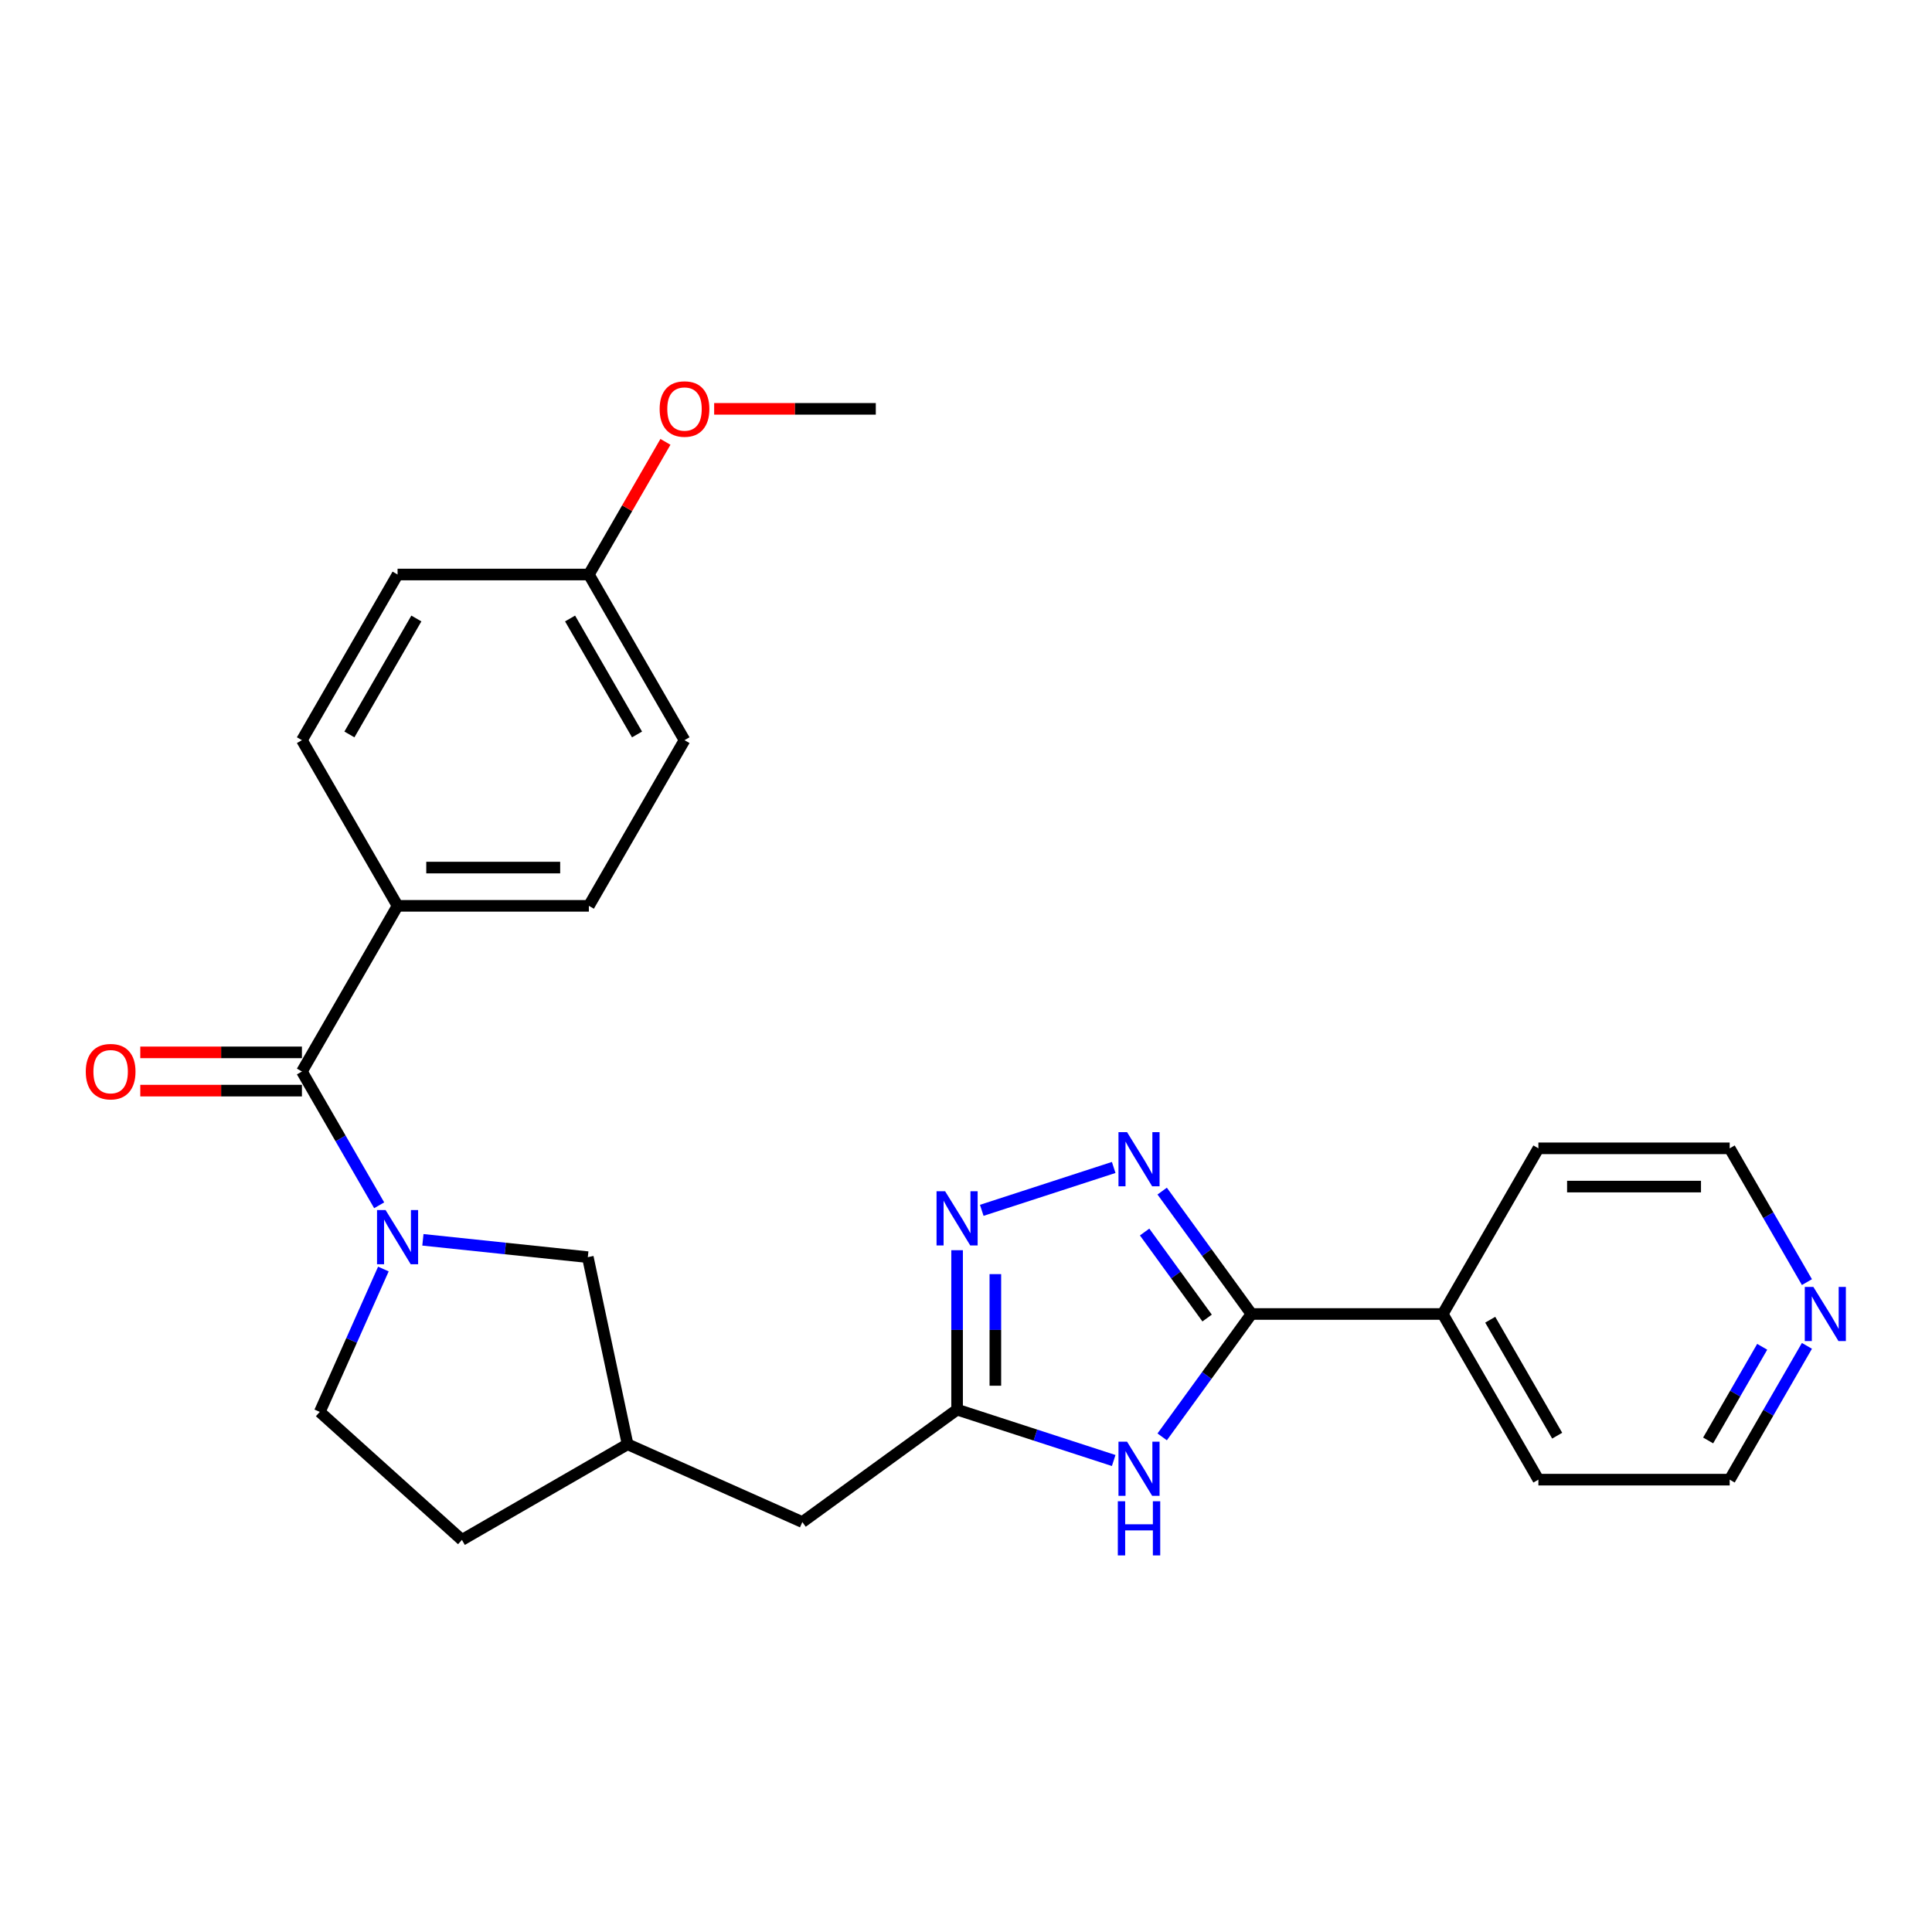 <?xml version='1.0' encoding='iso-8859-1'?>
<svg version='1.1' baseProfile='full'
              xmlns='http://www.w3.org/2000/svg'
                      xmlns:rdkit='http://www.rdkit.org/xml'
                      xmlns:xlink='http://www.w3.org/1999/xlink'
                  xml:space='preserve'
width='1000px' height='1000px' viewBox='0 0 1000 1000'>
<!-- END OF HEADER -->
<rect style='opacity:1.0;fill:#FFFFFF;stroke:none' width='1000' height='1000' x='0' y='0'> </rect>
<path class='bond-4' d='M 196.26,623.857 L 176.269,589.232' style='fill:none;fill-rule:evenodd;stroke:#0000FF;stroke-width:6px;stroke-linecap:butt;stroke-linejoin:miter;stroke-opacity:1' />
<path class='bond-4' d='M 176.269,589.232 L 156.277,554.606' style='fill:none;fill-rule:evenodd;stroke:#000000;stroke-width:6px;stroke-linecap:butt;stroke-linejoin:miter;stroke-opacity:1' />
<path class='bond-6' d='M 218.892,641.73 L 261.572,646.216' style='fill:none;fill-rule:evenodd;stroke:#0000FF;stroke-width:6px;stroke-linecap:butt;stroke-linejoin:miter;stroke-opacity:1' />
<path class='bond-6' d='M 261.572,646.216 L 304.252,650.702' style='fill:none;fill-rule:evenodd;stroke:#000000;stroke-width:6px;stroke-linecap:butt;stroke-linejoin:miter;stroke-opacity:1' />
<path class='bond-8' d='M 198.439,656.848 L 181.975,693.826' style='fill:none;fill-rule:evenodd;stroke:#0000FF;stroke-width:6px;stroke-linecap:butt;stroke-linejoin:miter;stroke-opacity:1' />
<path class='bond-8' d='M 181.975,693.826 L 165.512,730.804' style='fill:none;fill-rule:evenodd;stroke:#000000;stroke-width:6px;stroke-linecap:butt;stroke-linejoin:miter;stroke-opacity:1' />
<path class='bond-0' d='M 576.447,604.276 L 508.155,626.465' style='fill:none;fill-rule:evenodd;stroke:#0000FF;stroke-width:6px;stroke-linecap:butt;stroke-linejoin:miter;stroke-opacity:1' />
<path class='bond-28' d='M 601.541,616.512 L 624.647,648.315' style='fill:none;fill-rule:evenodd;stroke:#0000FF;stroke-width:6px;stroke-linecap:butt;stroke-linejoin:miter;stroke-opacity:1' />
<path class='bond-28' d='M 624.647,648.315 L 647.753,680.118' style='fill:none;fill-rule:evenodd;stroke:#000000;stroke-width:6px;stroke-linecap:butt;stroke-linejoin:miter;stroke-opacity:1' />
<path class='bond-28' d='M 592.452,637.692 L 608.627,659.954' style='fill:none;fill-rule:evenodd;stroke:#0000FF;stroke-width:6px;stroke-linecap:butt;stroke-linejoin:miter;stroke-opacity:1' />
<path class='bond-28' d='M 608.627,659.954 L 624.801,682.217' style='fill:none;fill-rule:evenodd;stroke:#000000;stroke-width:6px;stroke-linecap:butt;stroke-linejoin:miter;stroke-opacity:1' />
<path class='bond-1' d='M 576.447,755.96 L 535.919,742.792' style='fill:none;fill-rule:evenodd;stroke:#0000FF;stroke-width:6px;stroke-linecap:butt;stroke-linejoin:miter;stroke-opacity:1' />
<path class='bond-1' d='M 535.919,742.792 L 495.391,729.624' style='fill:none;fill-rule:evenodd;stroke:#000000;stroke-width:6px;stroke-linecap:butt;stroke-linejoin:miter;stroke-opacity:1' />
<path class='bond-2' d='M 601.541,743.725 L 624.647,711.921' style='fill:none;fill-rule:evenodd;stroke:#0000FF;stroke-width:6px;stroke-linecap:butt;stroke-linejoin:miter;stroke-opacity:1' />
<path class='bond-2' d='M 624.647,711.921 L 647.753,680.118' style='fill:none;fill-rule:evenodd;stroke:#000000;stroke-width:6px;stroke-linecap:butt;stroke-linejoin:miter;stroke-opacity:1' />
<path class='bond-10' d='M 647.753,680.118 L 746.765,680.118' style='fill:none;fill-rule:evenodd;stroke:#000000;stroke-width:6px;stroke-linecap:butt;stroke-linejoin:miter;stroke-opacity:1' />
<path class='bond-3' d='M 495.391,647.108 L 495.391,688.366' style='fill:none;fill-rule:evenodd;stroke:#0000FF;stroke-width:6px;stroke-linecap:butt;stroke-linejoin:miter;stroke-opacity:1' />
<path class='bond-3' d='M 495.391,688.366 L 495.391,729.624' style='fill:none;fill-rule:evenodd;stroke:#000000;stroke-width:6px;stroke-linecap:butt;stroke-linejoin:miter;stroke-opacity:1' />
<path class='bond-3' d='M 515.193,659.485 L 515.193,688.366' style='fill:none;fill-rule:evenodd;stroke:#0000FF;stroke-width:6px;stroke-linecap:butt;stroke-linejoin:miter;stroke-opacity:1' />
<path class='bond-3' d='M 515.193,688.366 L 515.193,717.246' style='fill:none;fill-rule:evenodd;stroke:#000000;stroke-width:6px;stroke-linecap:butt;stroke-linejoin:miter;stroke-opacity:1' />
<path class='bond-7' d='M 156.277,554.606 L 205.783,468.86' style='fill:none;fill-rule:evenodd;stroke:#000000;stroke-width:6px;stroke-linecap:butt;stroke-linejoin:miter;stroke-opacity:1' />
<path class='bond-9' d='M 156.277,544.705 L 114.445,544.705' style='fill:none;fill-rule:evenodd;stroke:#000000;stroke-width:6px;stroke-linecap:butt;stroke-linejoin:miter;stroke-opacity:1' />
<path class='bond-9' d='M 114.445,544.705 L 72.613,544.705' style='fill:none;fill-rule:evenodd;stroke:#FF0000;stroke-width:6px;stroke-linecap:butt;stroke-linejoin:miter;stroke-opacity:1' />
<path class='bond-9' d='M 156.277,564.507 L 114.445,564.507' style='fill:none;fill-rule:evenodd;stroke:#000000;stroke-width:6px;stroke-linecap:butt;stroke-linejoin:miter;stroke-opacity:1' />
<path class='bond-9' d='M 114.445,564.507 L 72.613,564.507' style='fill:none;fill-rule:evenodd;stroke:#FF0000;stroke-width:6px;stroke-linecap:butt;stroke-linejoin:miter;stroke-opacity:1' />
<path class='bond-5' d='M 495.391,729.624 L 415.289,787.821' style='fill:none;fill-rule:evenodd;stroke:#000000;stroke-width:6px;stroke-linecap:butt;stroke-linejoin:miter;stroke-opacity:1' />
<path class='bond-13' d='M 304.252,650.702 L 324.838,747.55' style='fill:none;fill-rule:evenodd;stroke:#000000;stroke-width:6px;stroke-linecap:butt;stroke-linejoin:miter;stroke-opacity:1' />
<path class='bond-14' d='M 205.783,468.86 L 304.794,468.86' style='fill:none;fill-rule:evenodd;stroke:#000000;stroke-width:6px;stroke-linecap:butt;stroke-linejoin:miter;stroke-opacity:1' />
<path class='bond-14' d='M 220.635,449.058 L 289.943,449.058' style='fill:none;fill-rule:evenodd;stroke:#000000;stroke-width:6px;stroke-linecap:butt;stroke-linejoin:miter;stroke-opacity:1' />
<path class='bond-15' d='M 205.783,468.86 L 156.277,383.114' style='fill:none;fill-rule:evenodd;stroke:#000000;stroke-width:6px;stroke-linecap:butt;stroke-linejoin:miter;stroke-opacity:1' />
<path class='bond-16' d='M 165.512,730.804 L 239.091,797.055' style='fill:none;fill-rule:evenodd;stroke:#000000;stroke-width:6px;stroke-linecap:butt;stroke-linejoin:miter;stroke-opacity:1' />
<path class='bond-23' d='M 746.765,680.118 L 796.27,594.372' style='fill:none;fill-rule:evenodd;stroke:#000000;stroke-width:6px;stroke-linecap:butt;stroke-linejoin:miter;stroke-opacity:1' />
<path class='bond-24' d='M 746.765,680.118 L 796.27,765.864' style='fill:none;fill-rule:evenodd;stroke:#000000;stroke-width:6px;stroke-linecap:butt;stroke-linejoin:miter;stroke-opacity:1' />
<path class='bond-24' d='M 771.34,683.079 L 805.994,743.101' style='fill:none;fill-rule:evenodd;stroke:#000000;stroke-width:6px;stroke-linecap:butt;stroke-linejoin:miter;stroke-opacity:1' />
<path class='bond-11' d='M 935.264,696.613 L 915.273,731.239' style='fill:none;fill-rule:evenodd;stroke:#0000FF;stroke-width:6px;stroke-linecap:butt;stroke-linejoin:miter;stroke-opacity:1' />
<path class='bond-11' d='M 915.273,731.239 L 895.282,765.864' style='fill:none;fill-rule:evenodd;stroke:#000000;stroke-width:6px;stroke-linecap:butt;stroke-linejoin:miter;stroke-opacity:1' />
<path class='bond-11' d='M 912.117,697.1 L 898.123,721.338' style='fill:none;fill-rule:evenodd;stroke:#0000FF;stroke-width:6px;stroke-linecap:butt;stroke-linejoin:miter;stroke-opacity:1' />
<path class='bond-11' d='M 898.123,721.338 L 884.13,745.576' style='fill:none;fill-rule:evenodd;stroke:#000000;stroke-width:6px;stroke-linecap:butt;stroke-linejoin:miter;stroke-opacity:1' />
<path class='bond-29' d='M 935.264,663.623 L 915.273,628.997' style='fill:none;fill-rule:evenodd;stroke:#0000FF;stroke-width:6px;stroke-linecap:butt;stroke-linejoin:miter;stroke-opacity:1' />
<path class='bond-29' d='M 915.273,628.997 L 895.282,594.372' style='fill:none;fill-rule:evenodd;stroke:#000000;stroke-width:6px;stroke-linecap:butt;stroke-linejoin:miter;stroke-opacity:1' />
<path class='bond-12' d='M 415.289,787.821 L 324.838,747.55' style='fill:none;fill-rule:evenodd;stroke:#000000;stroke-width:6px;stroke-linecap:butt;stroke-linejoin:miter;stroke-opacity:1' />
<path class='bond-26' d='M 324.838,747.55 L 239.091,797.055' style='fill:none;fill-rule:evenodd;stroke:#000000;stroke-width:6px;stroke-linecap:butt;stroke-linejoin:miter;stroke-opacity:1' />
<path class='bond-19' d='M 304.794,468.86 L 354.3,383.114' style='fill:none;fill-rule:evenodd;stroke:#000000;stroke-width:6px;stroke-linecap:butt;stroke-linejoin:miter;stroke-opacity:1' />
<path class='bond-18' d='M 156.277,383.114 L 205.783,297.367' style='fill:none;fill-rule:evenodd;stroke:#000000;stroke-width:6px;stroke-linecap:butt;stroke-linejoin:miter;stroke-opacity:1' />
<path class='bond-18' d='M 180.853,380.153 L 215.507,320.13' style='fill:none;fill-rule:evenodd;stroke:#000000;stroke-width:6px;stroke-linecap:butt;stroke-linejoin:miter;stroke-opacity:1' />
<path class='bond-17' d='M 304.794,297.367 L 205.783,297.367' style='fill:none;fill-rule:evenodd;stroke:#000000;stroke-width:6px;stroke-linecap:butt;stroke-linejoin:miter;stroke-opacity:1' />
<path class='bond-20' d='M 304.794,297.367 L 324.614,263.039' style='fill:none;fill-rule:evenodd;stroke:#000000;stroke-width:6px;stroke-linecap:butt;stroke-linejoin:miter;stroke-opacity:1' />
<path class='bond-20' d='M 324.614,263.039 L 344.433,228.71' style='fill:none;fill-rule:evenodd;stroke:#FF0000;stroke-width:6px;stroke-linecap:butt;stroke-linejoin:miter;stroke-opacity:1' />
<path class='bond-27' d='M 304.794,297.367 L 354.3,383.114' style='fill:none;fill-rule:evenodd;stroke:#000000;stroke-width:6px;stroke-linecap:butt;stroke-linejoin:miter;stroke-opacity:1' />
<path class='bond-27' d='M 295.071,320.13 L 329.725,380.153' style='fill:none;fill-rule:evenodd;stroke:#000000;stroke-width:6px;stroke-linecap:butt;stroke-linejoin:miter;stroke-opacity:1' />
<path class='bond-25' d='M 369.647,211.621 L 411.479,211.621' style='fill:none;fill-rule:evenodd;stroke:#FF0000;stroke-width:6px;stroke-linecap:butt;stroke-linejoin:miter;stroke-opacity:1' />
<path class='bond-25' d='M 411.479,211.621 L 453.311,211.621' style='fill:none;fill-rule:evenodd;stroke:#000000;stroke-width:6px;stroke-linecap:butt;stroke-linejoin:miter;stroke-opacity:1' />
<path class='bond-21' d='M 895.282,765.864 L 796.27,765.864' style='fill:none;fill-rule:evenodd;stroke:#000000;stroke-width:6px;stroke-linecap:butt;stroke-linejoin:miter;stroke-opacity:1' />
<path class='bond-22' d='M 895.282,594.372 L 796.27,594.372' style='fill:none;fill-rule:evenodd;stroke:#000000;stroke-width:6px;stroke-linecap:butt;stroke-linejoin:miter;stroke-opacity:1' />
<path class='bond-22' d='M 880.43,614.174 L 811.122,614.174' style='fill:none;fill-rule:evenodd;stroke:#000000;stroke-width:6px;stroke-linecap:butt;stroke-linejoin:miter;stroke-opacity:1' />
<path  class='atom-0' d='M 199.585 626.332
L 208.773 641.184
Q 209.684 642.65, 211.15 645.303
Q 212.615 647.957, 212.694 648.115
L 212.694 626.332
L 216.417 626.332
L 216.417 654.372
L 212.575 654.372
L 202.714 638.135
Q 201.565 636.234, 200.338 634.055
Q 199.149 631.877, 198.793 631.204
L 198.793 654.372
L 195.149 654.372
L 195.149 626.332
L 199.585 626.332
' fill='#0000FF'/>
<path  class='atom-1' d='M 583.358 585.996
L 592.546 600.848
Q 593.457 602.313, 594.922 604.967
Q 596.388 607.62, 596.467 607.779
L 596.467 585.996
L 600.19 585.996
L 600.19 614.036
L 596.348 614.036
L 586.487 597.798
Q 585.338 595.897, 584.11 593.719
Q 582.922 591.541, 582.566 590.868
L 582.566 614.036
L 578.922 614.036
L 578.922 585.996
L 583.358 585.996
' fill='#0000FF'/>
<path  class='atom-2' d='M 583.358 746.2
L 592.546 761.052
Q 593.457 762.517, 594.922 765.17
Q 596.388 767.824, 596.467 767.982
L 596.467 746.2
L 600.19 746.2
L 600.19 774.24
L 596.348 774.24
L 586.487 758.002
Q 585.338 756.101, 584.11 753.923
Q 582.922 751.745, 582.566 751.071
L 582.566 774.24
L 578.922 774.24
L 578.922 746.2
L 583.358 746.2
' fill='#0000FF'/>
<path  class='atom-2' d='M 578.586 777.044
L 582.388 777.044
L 582.388 788.965
L 596.724 788.965
L 596.724 777.044
L 600.526 777.044
L 600.526 805.084
L 596.724 805.084
L 596.724 792.133
L 582.388 792.133
L 582.388 805.084
L 578.586 805.084
L 578.586 777.044
' fill='#0000FF'/>
<path  class='atom-4' d='M 489.193 616.592
L 498.381 631.444
Q 499.292 632.91, 500.757 635.563
Q 502.222 638.217, 502.302 638.375
L 502.302 616.592
L 506.025 616.592
L 506.025 644.632
L 502.183 644.632
L 492.321 628.395
Q 491.173 626.494, 489.945 624.315
Q 488.757 622.137, 488.401 621.464
L 488.401 644.632
L 484.757 644.632
L 484.757 616.592
L 489.193 616.592
' fill='#0000FF'/>
<path  class='atom-10' d='M 44.395 554.685
Q 44.395 547.953, 47.721 544.19
Q 51.048 540.428, 57.266 540.428
Q 63.484 540.428, 66.811 544.19
Q 70.138 547.953, 70.138 554.685
Q 70.138 561.497, 66.771 565.379
Q 63.405 569.22, 57.266 569.22
Q 51.088 569.22, 47.721 565.379
Q 44.395 561.537, 44.395 554.685
M 57.266 566.052
Q 61.544 566.052, 63.841 563.2
Q 66.177 560.309, 66.177 554.685
Q 66.177 549.18, 63.841 546.408
Q 61.544 543.596, 57.266 543.596
Q 52.989 543.596, 50.652 546.368
Q 48.355 549.141, 48.355 554.685
Q 48.355 560.349, 50.652 563.2
Q 52.989 566.052, 57.266 566.052
' fill='#FF0000'/>
<path  class='atom-12' d='M 938.589 666.098
L 947.777 680.95
Q 948.688 682.415, 950.154 685.069
Q 951.619 687.722, 951.698 687.881
L 951.698 666.098
L 955.421 666.098
L 955.421 694.138
L 951.579 694.138
L 941.718 677.9
Q 940.569 675.999, 939.342 673.821
Q 938.153 671.643, 937.797 670.969
L 937.797 694.138
L 934.153 694.138
L 934.153 666.098
L 938.589 666.098
' fill='#0000FF'/>
<path  class='atom-21' d='M 341.429 211.7
Q 341.429 204.968, 344.755 201.205
Q 348.082 197.443, 354.3 197.443
Q 360.518 197.443, 363.845 201.205
Q 367.171 204.968, 367.171 211.7
Q 367.171 218.512, 363.805 222.393
Q 360.439 226.235, 354.3 226.235
Q 348.122 226.235, 344.755 222.393
Q 341.429 218.552, 341.429 211.7
M 354.3 223.067
Q 358.577 223.067, 360.874 220.215
Q 363.211 217.324, 363.211 211.7
Q 363.211 206.195, 360.874 203.423
Q 358.577 200.611, 354.3 200.611
Q 350.023 200.611, 347.686 203.383
Q 345.389 206.156, 345.389 211.7
Q 345.389 217.364, 347.686 220.215
Q 350.023 223.067, 354.3 223.067
' fill='#FF0000'/>
</svg>
